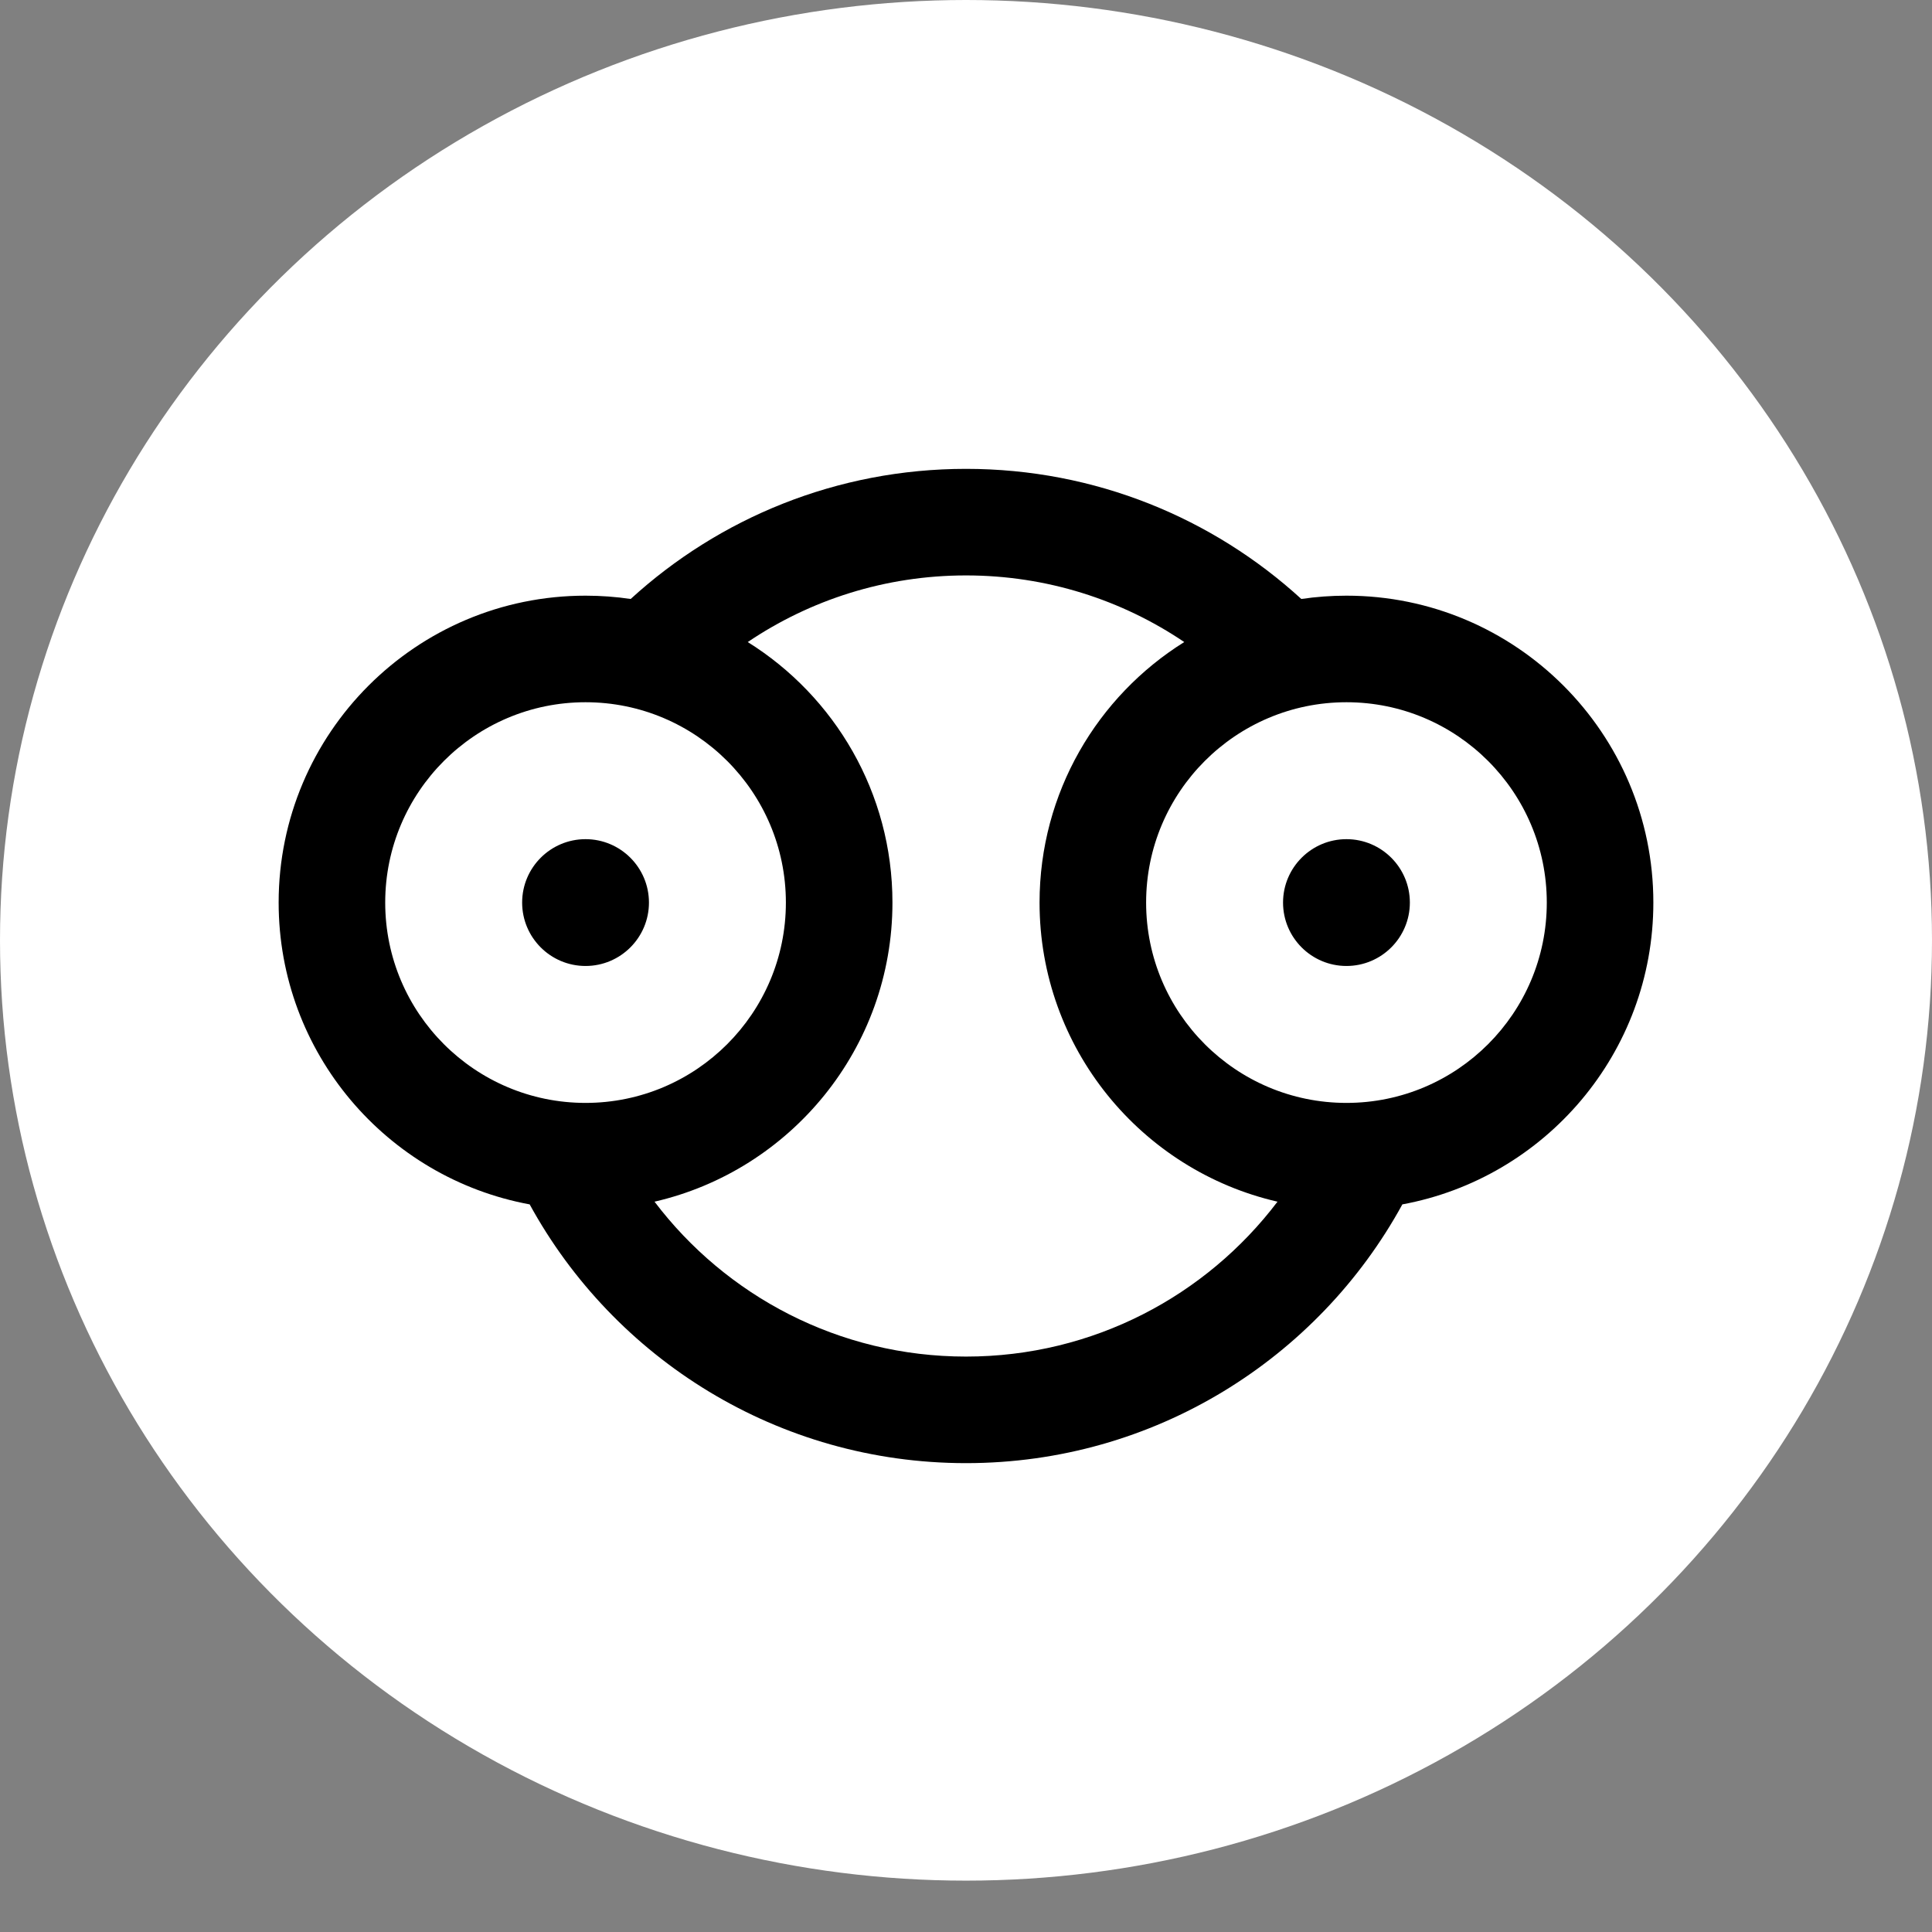 <?xml version="1.0" encoding="UTF-8" standalone="no"?>
<!DOCTYPE svg PUBLIC "-//W3C//DTD SVG 1.1//EN" "http://www.w3.org/Graphics/SVG/1.1/DTD/svg11.dtd">
<svg width="512" height="512" viewBox="0 0 1024 1024" version="1.1" xmlns="http://www.w3.org/2000/svg" xmlns:xlink="http://www.w3.org/1999/xlink" xml:space="preserve" xmlns:serif="http://www.serif.com/">
    <rect x="0" y="0" width="1024" height="1024" fill="#808080" stroke="none"/>
    <ellipse cx="512" cy="498.389" rx="512" ry="498.389" fill="white"/>
    <path d="M280.736,638.35C205.079,624.41 147.688,558.045 147.688,478.381C147.688,388.605 220.575,315.718 310.352,315.718C318.479,315.718 326.467,316.315 334.276,317.468C381.126,274.642 443.512,248.506 512.013,248.506C580.514,248.506 642.877,274.642 689.724,317.468C697.533,316.315 705.521,315.718 713.648,315.718C803.425,315.718 876.312,388.605 876.312,478.381C876.312,558.039 818.93,624.399 743.282,638.347C698.547,720.074 611.747,775.494 512.013,775.494C412.271,775.494 325.467,720.08 280.736,638.35ZM396.324,340.299C442.361,369.04 473.016,420.159 473.016,478.381C473.016,555.59 419.108,620.306 346.91,636.913C384.711,686.794 444.6,719.014 512.013,719.014C579.417,719.014 639.298,686.791 677.1,636.916C604.898,620.313 550.984,555.593 550.984,478.381C550.984,420.158 581.64,369.039 627.678,340.298C594.66,318.006 554.865,304.986 512.013,304.986C469.159,304.986 429.35,318.006 396.324,340.299ZM310.352,372.198C251.748,372.198 204.169,419.777 204.169,478.381C204.169,536.985 251.748,584.565 310.352,584.565C368.956,584.565 416.535,536.985 416.535,478.381C416.535,419.777 368.956,372.198 310.352,372.198ZM310.352,444.775C328.9,444.775 343.958,459.834 343.958,478.381C343.958,496.929 328.9,511.987 310.352,511.987C291.804,511.987 276.746,496.929 276.746,478.381C276.746,459.834 291.804,444.775 310.352,444.775ZM713.648,372.198C655.044,372.198 607.465,419.777 607.465,478.381C607.465,536.985 655.044,584.565 713.648,584.565C772.252,584.565 819.831,536.985 819.831,478.381C819.831,419.777 772.252,372.198 713.648,372.198ZM713.648,444.775C732.196,444.775 747.254,459.834 747.254,478.381C747.254,496.929 732.196,511.987 713.648,511.987C695.1,511.987 680.042,496.929 680.042,478.381C680.042,459.834 695.1,444.775 713.648,444.775Z"/>
</svg>
